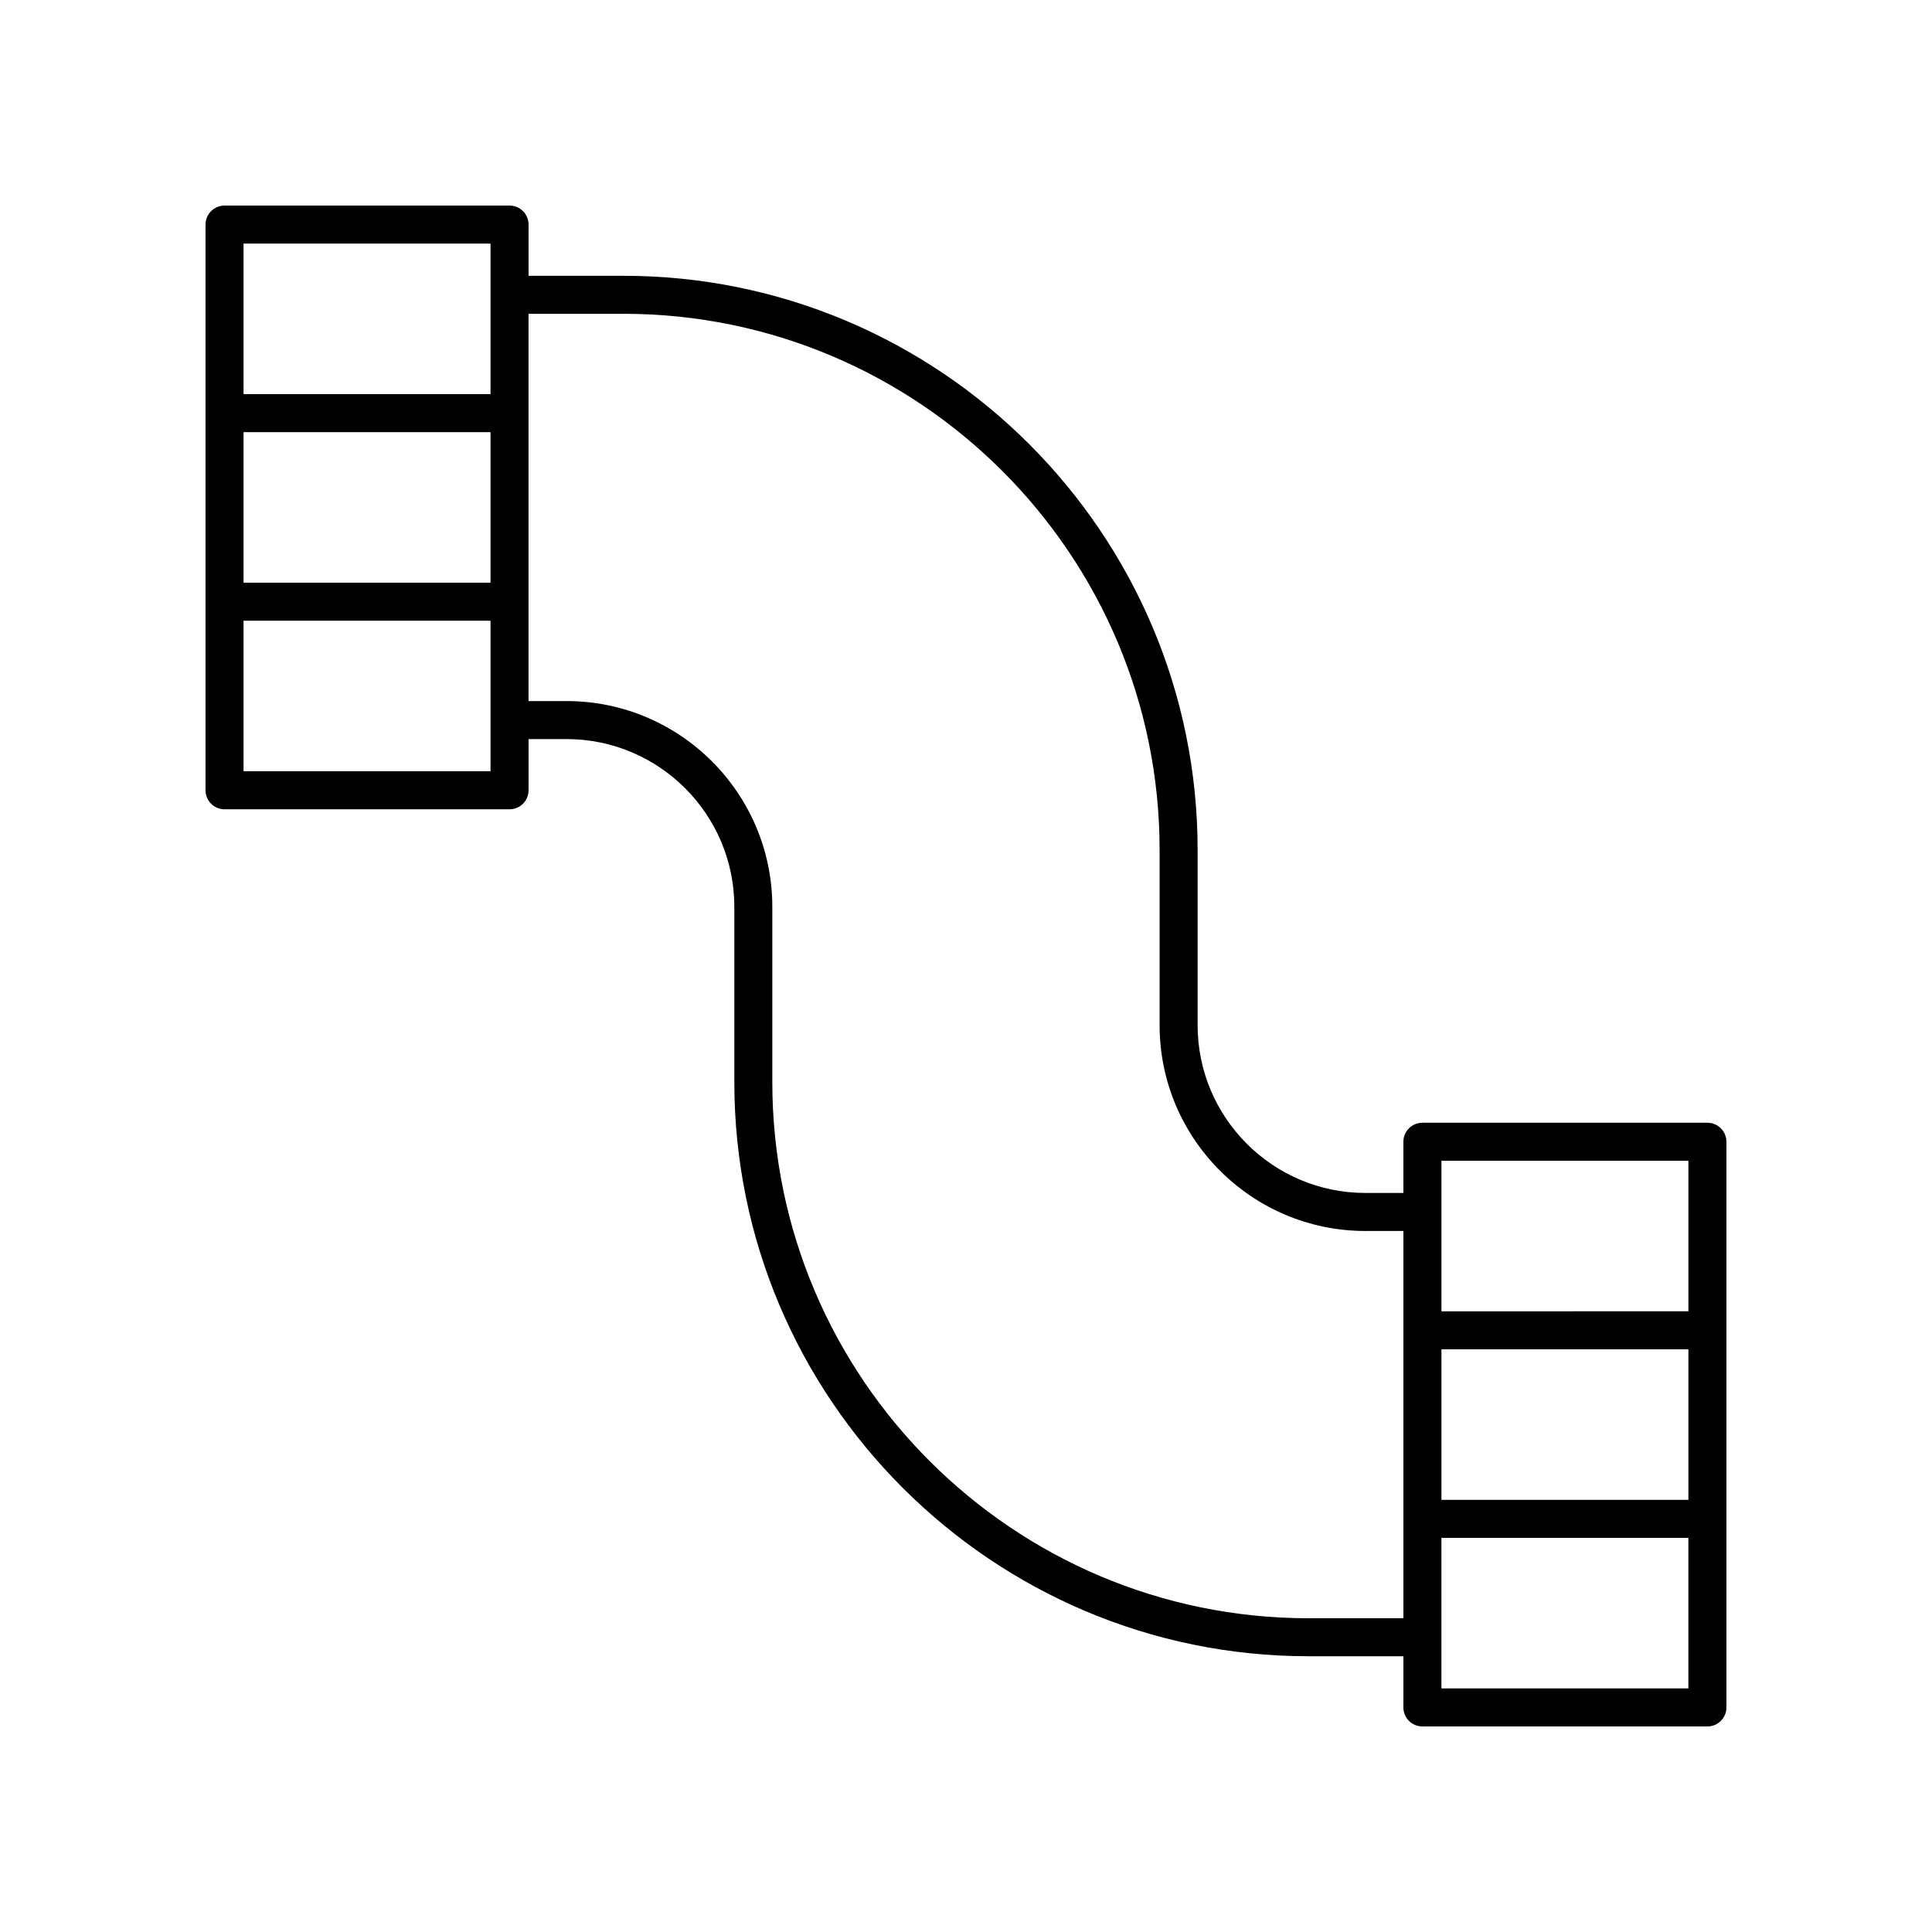 <?xml version="1.0" encoding="UTF-8"?>
<!-- The Best Svg Icon site in the world: iconSvg.co, Visit us! https://iconsvg.co -->
<svg fill="#000000" width="800px" height="800px" version="1.1" viewBox="144 144 512 512" xmlns="http://www.w3.org/2000/svg">
 <path d="m596.48 441.54h-75.527c-2.785 0-5.039 2.254-5.039 5.039v13.566h-10.078c-24.512 0-44.453-19.941-44.453-44.453v-46.426c0-83.91-68.27-152.18-152.18-152.18h-25.133l0.004-13.57c0-2.785-2.254-5.039-5.039-5.039l-75.527 0.004c-2.785 0-5.039 2.254-5.039 5.039v149.91c0 2.785 2.254 5.039 5.039 5.039h75.527c2.785 0 5.039-2.254 5.039-5.039v-13.566h10.078c24.512 0 44.453 19.941 44.453 44.453v46.426c0 83.91 68.27 152.18 152.18 152.18h25.133l-0.004 13.562c0 2.785 2.254 5.039 5.039 5.039h75.527c2.785 0 5.039-2.254 5.039-5.039v-149.91c0-2.785-2.254-5.035-5.039-5.035zm-70.488 60.047h65.449v39.891h-65.449zm0-49.973h65.449v39.895l-65.449 0.004zm-317.45-193.09h65.449v39.891h-65.449zm65.449-49.973v39.895l-65.449 0.004v-39.898zm0 139.84h-65.449v-39.895h65.449zm216.79 224.46c-78.355 0-142.11-63.75-142.11-142.11v-46.426c0-30.066-24.461-54.527-54.527-54.527h-10.078v-102.63h25.133c78.355 0 142.11 63.75 142.11 142.11v46.426c0 30.066 24.461 54.527 54.527 54.527h10.078v102.63zm35.207 18.602v-39.895h65.449v39.895z"/>
</svg>